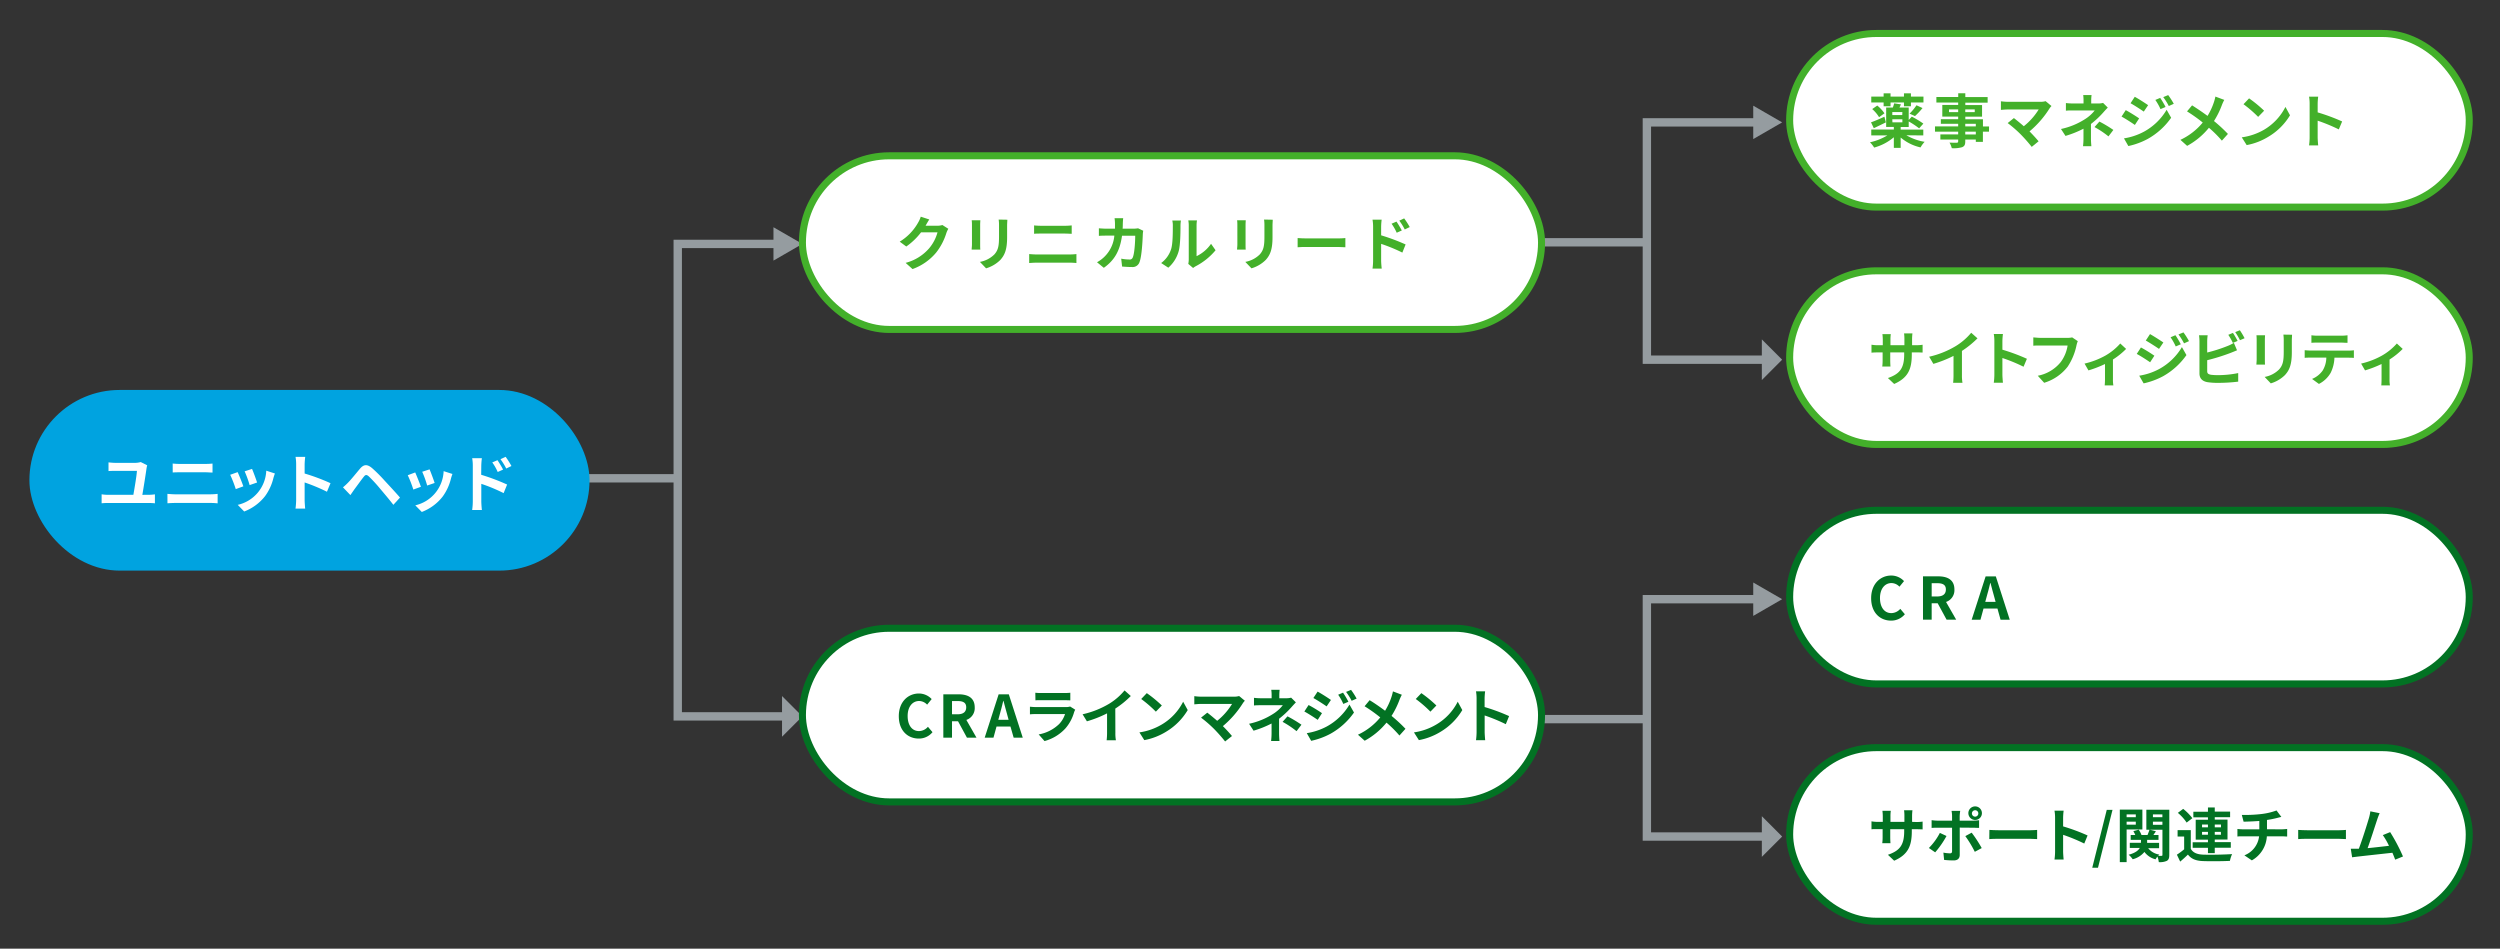 <svg xmlns="http://www.w3.org/2000/svg" viewBox="0 0 896 340"><rect x="0" y="0" width="896" height="340" fill="#333333" stroke="none"/><defs><style>.cls-1{fill:none;stroke:#959ca0;stroke-width:3px;}.cls-1,.cls-3,.cls-5,.cls-7{stroke-miterlimit:10;}.cls-2{fill:#959ca0;}.cls-3,.cls-6,.cls-7{fill:#fff;}.cls-3{stroke:#43b02a;}.cls-3,.cls-5,.cls-7{stroke-width:2.52px;}.cls-4{fill:#43b02a;}.cls-5{fill:#00a3e0;stroke:#00a3e0;}.cls-7{stroke:#027223;}.cls-8{fill:#027223;}</style></defs><g id="レイヤー_5" data-name="レイヤー 5"><polyline class="cls-1" points="632.41 299.81 590.24 299.81 590.24 214.75 630.11 214.75"/><polygon class="cls-2" points="631.44 307.1 631.44 292.52 638.72 299.81 631.44 307.1"/><polygon class="cls-2" points="628.36 220.74 638.72 214.75 628.36 208.77 628.36 220.74"/><line class="cls-1" x1="543.6" y1="257.73" x2="590.24" y2="257.73"/><polyline class="cls-1" points="632.41 128.91 590.24 128.91 590.24 43.86 630.11 43.86"/><polygon class="cls-2" points="631.44 136.21 631.44 121.63 638.72 128.91 631.44 136.21"/><polygon class="cls-2" points="628.36 49.84 638.72 43.86 628.36 37.88 628.36 49.84"/><line class="cls-1" x1="543.6" y1="86.84" x2="590.24" y2="86.84"/><polyline class="cls-1" points="281.26 256.75 242.9 256.75 242.9 87.42 278.96 87.42"/><polygon class="cls-2" points="280.28 264.04 280.28 249.46 287.57 256.75 280.28 264.04"/><polygon class="cls-2" points="277.21 93.4 287.57 87.42 277.21 81.44 277.21 93.4"/><line class="cls-1" x1="208.45" y1="171.42" x2="242.9" y2="171.42"/><rect class="cls-3" x="641.41" y="12" width="243.57" height="62.23" rx="31.11"/><path class="cls-4" d="M683.24,48.48a19,19,0,0,0,6.55,2.35,10.11,10.11,0,0,0-1.47,2,16.55,16.55,0,0,1-7.12-3.54V53h-2.45V49.19a18.31,18.31,0,0,1-7.06,3.7A9.65,9.65,0,0,0,670.2,51a20.47,20.47,0,0,0,6.24-2.48h-5.78v-2.1h8.09v-.92H676V38.55h2.39a14.27,14.27,0,0,0,.48-1.51l2.44.37-.55,1.14h3.32V43l1.11-1.2a34,34,0,0,1,4.14,2.5L687.82,46a30.66,30.66,0,0,0-3.74-2.48v2H681.2v.92h8.11v2.1Zm-7.35-4.62c-1.45.71-3,1.47-4.32,2.08l-1-2.1c1.24-.42,3-1.2,4.81-2Zm-.8-7.14h-4.43v-2.1h4.43V33.45h2.48v1.17h4.81V33.45h2.5v1.17h4.49v2.1h-4.49v1.37h-2.5V36.72h-4.81v1.37h-2.48Zm-2.28,1.11a13.46,13.46,0,0,1,2.58,2.78L673.46,42A12.4,12.4,0,0,0,671,39.09Zm9,2.33H678.2v1.07h3.57Zm-3.57,3.68h3.57V42.75H678.2Zm6.15-3.11a18.9,18.9,0,0,0,2.48-3l2.16,1a25.56,25.56,0,0,1-2.7,2.88Z"/><path class="cls-4" d="M712.86,47.2h-2.19v3.65h-2.54V50h-3.78v.65c0,1.24-.29,1.74-1.11,2.1a10.92,10.92,0,0,1-3.72.36,7.41,7.41,0,0,0-.82-2c1,.05,2.25.05,2.59.05s.52-.15.52-.53V50h-6.38V48.18h6.38v-1H693.5V45.29h8.31v-.91H695.6V42.71h6.21v-.93h-5.69V37.62h5.69v-.86H694v-2h7.83V33.42h2.54v1.37h8v2h-8v.86h6v4.16h-6v.93h6.32v2.58h2.19Zm-11.05-7v-1h-3.29v1Zm2.54-1v1h3.4v-1Zm0,6.09h3.78v-.91h-3.78Zm3.78,1.91h-3.78v1h3.78Z"/><path class="cls-4" d="M735.25,38a5.81,5.81,0,0,0-.71.88,34.82,34.82,0,0,1-7.16,8.21c1.19,1.2,2.43,2.56,3.25,3.55l-2.46,2a56.72,56.72,0,0,0-4-4.53,43.37,43.37,0,0,0-4.62-4l2.23-1.79c.84.63,2.23,1.77,3.55,2.92a23.24,23.24,0,0,0,5.33-6H719.54c-.83,0-2,.11-2.41.15V36.3a21.07,21.07,0,0,0,2.41.19H731.2a6.65,6.65,0,0,0,1.95-.23Z"/><path class="cls-4" d="M755.43,38.57c-.53.52-1.18,1.24-1.62,1.74a32.12,32.12,0,0,1-4.41,4.12c0,1.68,0,4,0,5.29,0,.84.08,2,.15,2.68h-3a22.52,22.52,0,0,0,.17-2.68V46.13a36.47,36.47,0,0,1-6.45,2.58l-1.61-2.48a25.85,25.85,0,0,0,8.56-3.5,13.52,13.52,0,0,0,3.53-3.15h-7.6c-.75,0-2.08,0-2.73.1V36.93a19.15,19.15,0,0,0,2.69.15h3.63V36a14.31,14.31,0,0,0-.12-1.94h3a15.74,15.74,0,0,0-.13,1.94v1.09H752a6.53,6.53,0,0,0,1.74-.21Zm-3,5a45.3,45.3,0,0,1,5,3l-1.76,2.31a33.12,33.12,0,0,0-5-3.34Z"/><path class="cls-4" d="M766.67,42.43l-1.53,2.35c-1.19-.84-3.38-2.24-4.78-3l1.51-2.31C763.29,40.23,765.6,41.68,766.67,42.43Zm1.68,4.79a21.32,21.32,0,0,0,8.17-7.87l1.62,2.85a25.3,25.3,0,0,1-8.34,7.56,26,26,0,0,1-7,2.58l-1.57-2.75A22.43,22.43,0,0,0,768.35,47.22Zm1.54-9.53L768.33,40c-1.17-.82-3.36-2.23-4.74-3l1.51-2.31C766.49,35.44,768.79,36.93,769.89,37.69Zm6.25.65-1.82.77a18.78,18.78,0,0,0-1.85-3.29l1.74-.74A30.36,30.36,0,0,1,776.14,38.34Zm2.94-1.14-1.78.8a20.66,20.66,0,0,0-2-3.19l1.78-.73A26.8,26.8,0,0,1,779.08,37.2Z"/><path class="cls-4" d="M797.18,35.8a16.59,16.59,0,0,0-.86,1.87,29.84,29.84,0,0,1-2.83,5.71,53,53,0,0,1,5,4.62l-2.17,2.41a42.16,42.16,0,0,0-4.64-4.62,26,26,0,0,1-7.81,6.49l-2.41-2.16a23,23,0,0,0,8-6.2,55.39,55.39,0,0,0-5.63-4l1.81-2.16c1.67,1.05,3.84,2.52,5.54,3.78a23.06,23.06,0,0,0,2.31-5,14,14,0,0,0,.5-1.93Z"/><path class="cls-4" d="M811.46,46.48a19.89,19.89,0,0,0,7.64-8.16l1.64,3A22.33,22.33,0,0,1,813,49a22.68,22.68,0,0,1-7.79,3l-1.76-2.78A21.61,21.61,0,0,0,811.46,46.48Zm0-6.8-2.14,2.21a44.09,44.09,0,0,0-5.25-4.54l2-2.1A44.54,44.54,0,0,1,811.46,39.68Z"/><path class="cls-4" d="M838.23,46.38a62.71,62.71,0,0,0-7.58-3.13v5.94c0,.61.1,2.08.19,2.92h-3.28a21.82,21.82,0,0,0,.21-2.92v-12a14.28,14.28,0,0,0-.21-2.54h3.28a21.41,21.41,0,0,0-.19,2.54v3.09a69.51,69.51,0,0,1,8.77,3.25Z"/><rect class="cls-3" x="641.41" y="97.06" width="243.57" height="62.23" rx="31.11"/><path class="cls-4" d="M686.75,123.71a12,12,0,0,0,2.31-.15v2.79c-.47,0-1.2-.06-2.31-.06h-1.56V127c0,5.21-1.26,8.38-6.32,10.61l-2.24-2.12c4-1.41,5.83-3.24,5.83-8.38v-.8h-5v2.86c0,.92.06,1.78.08,2.2h-2.94a15.63,15.63,0,0,0,.13-2.2v-2.86H673a22.35,22.35,0,0,0-2.26.09v-2.86a14,14,0,0,0,2.26.19h1.79v-2.08a17.34,17.34,0,0,0-.13-1.89h3a13.57,13.57,0,0,0-.12,1.91v2.06h5V121.5a14.49,14.49,0,0,0-.12-2h3a18.3,18.3,0,0,0-.13,2v2.21Z"/><path class="cls-4" d="M703.16,134.44a15.08,15.08,0,0,0,.19,2.75H700a24.8,24.8,0,0,0,.14-2.75v-6.89a41.91,41.91,0,0,1-7.22,2.86l-1.51-2.56A32.29,32.29,0,0,0,701,124a22.26,22.26,0,0,0,5.48-4.74l2.25,2a34.57,34.57,0,0,1-5.57,4.51Z"/><path class="cls-4" d="M725.24,131.44a58.45,58.45,0,0,0-7.58-3.13v5.94c0,.61.11,2.08.19,2.92h-3.28a21.82,21.82,0,0,0,.21-2.92v-12a14.28,14.28,0,0,0-.21-2.54h3.28a23.75,23.75,0,0,0-.19,2.54v3.08a68.1,68.1,0,0,1,8.78,3.26Z"/><path class="cls-4" d="M744.68,122.28a8.1,8.1,0,0,0-.46,1.47,21.73,21.73,0,0,1-3.15,7.64,16.81,16.81,0,0,1-8.44,5.8l-2.29-2.52a13.86,13.86,0,0,0,8.23-4.91,13.37,13.37,0,0,0,2.46-5.93h-9.79c-.94,0-2,0-2.5.09v-3c.63.06,1.83.17,2.52.17H741a6.92,6.92,0,0,0,1.66-.17Z"/><path class="cls-4" d="M762,125.05a26.06,26.06,0,0,1-4.72,3.8v7a11.35,11.35,0,0,0,.15,2.27h-3.11a22.59,22.59,0,0,0,.11-2.27v-5.39a40.25,40.25,0,0,1-5.93,2.29l-1.4-2.44a28.34,28.34,0,0,0,7.41-2.83,21,21,0,0,0,5.39-4.37Z"/><path class="cls-4" d="M772.13,127.49l-1.53,2.35c-1.2-.84-3.38-2.25-4.79-3l1.51-2.31A53.87,53.87,0,0,1,772.13,127.49Zm1.68,4.79A21.34,21.34,0,0,0,782,124.4l1.62,2.86a25.4,25.4,0,0,1-8.34,7.56,26.71,26.71,0,0,1-7,2.58l-1.58-2.75A22.49,22.49,0,0,0,773.81,132.28Zm1.54-9.54-1.56,2.31c-1.17-.82-3.36-2.22-4.74-3l1.51-2.31C771.94,120.5,774.25,122,775.35,122.74Zm6.25.65-1.82.78a19.45,19.45,0,0,0-1.85-3.29l1.74-.74A31.23,31.23,0,0,1,781.6,123.39Zm2.94-1.13-1.78.8a20.68,20.68,0,0,0-2-3.19l1.79-.74A26.92,26.92,0,0,1,784.54,122.26Z"/><path class="cls-4" d="M791.06,133c0,.9.42,1.13,1.37,1.32a20.36,20.36,0,0,0,2.44.13,35.64,35.64,0,0,0,7.3-.74v3.07a60.3,60.3,0,0,1-7.47.44,24,24,0,0,1-3.53-.25c-1.83-.32-2.88-1.33-2.88-3.13V122.34a18.49,18.49,0,0,0-.16-2.18h3.1a16.91,16.91,0,0,0-.17,2.18v4a52.85,52.85,0,0,0,7.27-2.33,13.44,13.44,0,0,0,2.29-1.13l1.13,2.66c-.82.34-1.76.74-2.46,1a72,72,0,0,1-8.23,2.56Zm9.2-10.1a23.14,23.14,0,0,0-1.64-2.9l1.66-.69c.53.78,1.28,2.1,1.68,2.87Zm2.5-4.54a25.83,25.83,0,0,1,1.7,2.86l-1.66.71a22.21,22.21,0,0,0-1.7-2.9Z"/><path class="cls-4" d="M811.79,120.16c0,.46-.06.92-.06,1.6v7.09c0,.53,0,1.35.06,1.83h-3.1c0-.4.1-1.22.1-1.85v-7.07a15,15,0,0,0-.08-1.6Zm9.68-.19c0,.59-.08,1.26-.08,2.1v4.16c0,4.51-.88,6.44-2.44,8.17a12.16,12.16,0,0,1-5.1,3l-2.2-2.31a9.82,9.82,0,0,0,5.14-2.64c1.43-1.58,1.7-3.15,1.7-6.43v-4a15.57,15.57,0,0,0-.12-2.1Z"/><path class="cls-4" d="M841.72,125.66a16.72,16.72,0,0,0,1.91-.12v2.73c-.52-.05-1.32-.07-1.91-.07h-5.06a13.15,13.15,0,0,1-1.34,5.4,10.06,10.06,0,0,1-4.22,4l-2.46-1.79a8.66,8.66,0,0,0,3.8-3,9.07,9.07,0,0,0,1.31-4.64H828c-.61,0-1.43,0-2,.09v-2.75c.63.06,1.36.12,2,.12Zm-11.06-2.87c-.74,0-1.62,0-2.25.08v-2.71a15,15,0,0,0,2.23.15h8.44a15.83,15.83,0,0,0,2.27-.15v2.71c-.74,0-1.54-.08-2.27-.08Z"/><path class="cls-4" d="M861.13,125.05a26.42,26.42,0,0,1-4.72,3.8v7a12.26,12.26,0,0,0,.14,2.27h-3.1c.06-.42.1-1.53.1-2.27v-5.39a40.58,40.58,0,0,1-5.92,2.29l-1.41-2.44a28.2,28.2,0,0,0,7.41-2.83,20.89,20.89,0,0,0,5.4-4.37Z"/><rect class="cls-3" x="287.59" y="55.84" width="264.9" height="62.23" rx="31.11"/><path class="cls-4" d="M339.88,82a8.15,8.15,0,0,0-.7,1.51,21.71,21.71,0,0,1-3.65,7,19.65,19.65,0,0,1-8.48,5.92l-2.48-2.22A16.66,16.66,0,0,0,333,89a14.85,14.85,0,0,0,3-5.73h-5.9a23.72,23.72,0,0,1-5.29,5.08l-2.35-1.74A18.59,18.59,0,0,0,329,79.87a9.94,9.94,0,0,0,1-2.21l3.06,1c-.5.73-1,1.68-1.28,2.14l-.06.11h4.22a6.54,6.54,0,0,0,1.82-.26Z"/><path class="cls-4" d="M351.35,78.94c0,.46-.06.93-.06,1.6v7.09c0,.53,0,1.35.06,1.83h-3.11c0-.4.11-1.22.11-1.85V80.54a12.87,12.87,0,0,0-.09-1.6Zm9.68-.19c0,.59-.08,1.26-.08,2.1V85c0,4.51-.89,6.45-2.44,8.17a12.16,12.16,0,0,1-5.1,3l-2.21-2.31a9.85,9.85,0,0,0,5.15-2.64c1.43-1.58,1.7-3.15,1.7-6.43v-4a13.93,13.93,0,0,0-.13-2.1Z"/><path class="cls-4" d="M368.86,91.06c.82.06,1.8.14,2.62.14h12a22.2,22.2,0,0,0,2.31-.14v3.21c-.73-.08-1.68-.13-2.31-.13h-12c-.82,0-1.85.07-2.62.13Zm1.76-10.27c.76.08,1.74.13,2.46.13h8.69c.84,0,1.74-.07,2.33-.13v3c-.61,0-1.6-.08-2.33-.08H373.1c-.8,0-1.77,0-2.48.08Z"/><path class="cls-4" d="M409.74,82.7a8,8,0,0,0-.15,1.11c-.09,2.27-.34,8.13-1.24,10.27a2.59,2.59,0,0,1-2.71,1.62c-1.2,0-2.46-.09-3.48-.17l-.32-2.82a17.33,17.33,0,0,0,2.94.3,1.12,1.12,0,0,0,1.2-.74c.61-1.32.88-5.52.88-7.79h-4.73c-.77,5.55-2.77,8.84-6.52,11.51l-2.44-2a12,12,0,0,0,6.21-9.54h-2.77c-.71,0-1.87,0-2.77.09V81.82c.88.08,2,.14,2.77.14h3c0-.58,0-1.19,0-1.82a16.3,16.3,0,0,0-.15-1.93h3.09c-.07.48-.11,1.36-.13,1.87s0,1.28-.08,1.88h3.94a10.8,10.8,0,0,0,1.6-.14Z"/><path class="cls-4" d="M416.16,94.27a9.88,9.88,0,0,0,3.57-5c.59-1.8.61-5.77.61-8.31a7.44,7.44,0,0,0-.19-1.91h3.09a11.74,11.74,0,0,0-.15,1.89c0,2.47-.06,6.9-.63,9a12.13,12.13,0,0,1-3.74,6Zm9.72.31a8.14,8.14,0,0,0,.17-1.55V80.79a9.4,9.4,0,0,0-.17-1.81H429a10.83,10.83,0,0,0-.15,1.83v11a13.26,13.26,0,0,0,5.19-4.43l1.62,2.31a23.09,23.09,0,0,1-7.12,5.73,5.71,5.71,0,0,0-.93.63Z"/><path class="cls-4" d="M446.47,78.94c0,.46-.06.93-.06,1.6v7.09c0,.53,0,1.35.06,1.83h-3.11c0-.4.11-1.22.11-1.85V80.54a12.87,12.87,0,0,0-.09-1.6Zm9.68-.19c0,.59-.08,1.26-.08,2.1V85c0,4.51-.89,6.45-2.44,8.17a12.22,12.22,0,0,1-5.1,3l-2.21-2.31a9.85,9.85,0,0,0,5.15-2.64c1.43-1.58,1.7-3.15,1.7-6.43v-4a13.93,13.93,0,0,0-.13-2.1Z"/><path class="cls-4" d="M465.07,85.32c.75.07,2.29.13,3.38.13h11.27c1,0,1.91-.08,2.46-.13v3.3c-.5,0-1.58-.1-2.46-.1H468.45c-1.2,0-2.61,0-3.38.1Z"/><path class="cls-4" d="M495,84.34a73.88,73.88,0,0,1,8.77,3.27l-1.17,2.92A58.22,58.22,0,0,0,495,87.4v5.95c0,.58.1,2.05.21,2.91h-3.3a21.91,21.91,0,0,0,.21-2.91V81.27a14.59,14.59,0,0,0-.21-2.54h3.28a21.57,21.57,0,0,0-.19,2.54Zm5.58-.93a17,17,0,0,0-1.85-3.23l1.77-.76a36.66,36.66,0,0,1,1.91,3.18Zm2.88-1.17a20.16,20.16,0,0,0-1.95-3.15l1.74-.82a26.81,26.81,0,0,1,2,3.11Z"/><rect class="cls-5" x="11.8" y="141.02" width="198.23" height="62.23" rx="31.11"/><path class="cls-6" d="M53.45,177.34a18.8,18.8,0,0,0,2.07-.17v3.22a17.13,17.13,0,0,0-2.07-.11l-14.83,0a18.83,18.83,0,0,0-2.2.1v-3.22a15.06,15.06,0,0,0,2.2.18l9.18,0c.43-2.43,1.22-7.14,1.27-8.58l-7.67,0c-.89,0-1.71,0-2.51.08v-3.13a22.44,22.44,0,0,0,2.49.18l7,0a7.83,7.83,0,0,0,2.07-.29l2.31,1.17a8.89,8.89,0,0,0-.23,1c-.27,2-1.08,7.09-1.51,9.58Z"/><path class="cls-6" d="M60,177c.87.07,1.91.16,2.78.16l12.76,0A22.19,22.19,0,0,0,78,177v3.4a23.66,23.66,0,0,0-2.44-.14l-12.76,0c-.87,0-2,.06-2.78.12Zm1.89-10.87a23.32,23.32,0,0,0,2.61.14l9.2,0a24.27,24.27,0,0,0,2.47-.13v3.23c-.65,0-1.69-.1-2.47-.1l-9.18,0c-.85,0-1.87,0-2.62.08Z"/><path class="cls-6" d="M87.22,174.3l-2.72,1a44.33,44.33,0,0,0-2-5.14l2.67-.95C85.72,170.36,86.78,173.05,87.22,174.3Zm11.31-4.6c-.27.71-.41,1.18-.54,1.62a18.09,18.09,0,0,1-3,6.51,17.37,17.37,0,0,1-7.47,5.49l-2.32-2.38a13.11,13.11,0,0,0,10.23-12.25Zm-6.39,3.23-2.67.93a37.93,37.93,0,0,0-1.79-4.94l2.65-.86C90.75,169,91.83,171.91,92.14,172.93Z"/><path class="cls-6" d="M117.18,176.24a65.55,65.55,0,0,0-8-3.33l0,6.29c0,.64.11,2.2.19,3.09h-3.46a26.28,26.28,0,0,0,.23-3.09l0-12.76a15.1,15.1,0,0,0-.22-2.69h3.47a26.29,26.29,0,0,0-.21,2.69v3.27a71.43,71.43,0,0,1,9.28,3.47Z"/><path class="cls-6" d="M122.92,174.66a21.66,21.66,0,0,0,1.83-1.69c1-1,2.76-3.19,4.28-5,1.34-1.55,2.54-1.71,4.36-.17a55.22,55.22,0,0,1,4.52,4.53c1.48,1.6,3.86,4.14,5.45,6l-2.38,2.6c-1.42-1.85-3.44-4.24-4.74-5.77a52.81,52.81,0,0,0-4.06-4.42c-.78-.67-1.18-.67-1.8.13-.9,1.11-2.46,3.31-3.37,4.51l-1.43,2.06Z"/><path class="cls-6" d="M150.86,174.46l-2.72,1a44.34,44.34,0,0,0-2-5.14l2.67-1C149.35,170.52,150.42,173.22,150.86,174.46Zm11.3-4.59c-.27.71-.4,1.18-.53,1.62a18.1,18.1,0,0,1-3,6.51,17.29,17.29,0,0,1-7.46,5.49l-2.33-2.38A13.11,13.11,0,0,0,159,168.86Zm-6.39,3.23-2.67.92a36.92,36.92,0,0,0-1.78-4.94l2.64-.86C154.38,169.18,155.46,172.07,155.77,173.1Z"/><path class="cls-6" d="M172.46,170.16a76.67,76.67,0,0,1,9.29,3.5l-1.25,3.08a59.07,59.07,0,0,0-8-3.33l0,6.29c0,.62.1,2.18.21,3.09h-3.49a22.83,22.83,0,0,0,.23-3.09l0-12.78a15.26,15.26,0,0,0-.22-2.69h3.47a26.06,26.06,0,0,0-.21,2.69Zm5.92-1a18.25,18.25,0,0,0-1.95-3.43l1.87-.8c.62.94,1.51,2.37,2,3.37Zm3.05-1.24a21.35,21.35,0,0,0-2.06-3.34l1.85-.86a29.19,29.19,0,0,1,2.08,3.3Z"/><rect class="cls-7" x="287.59" y="225.17" width="264.9" height="62.23" rx="31.11"/><path class="cls-8" d="M322.13,256.67c0-5.12,3.3-8.12,7.23-8.12a6.31,6.31,0,0,1,4.55,2l-1.63,2a4,4,0,0,0-2.86-1.31c-2.35,0-4.12,2-4.12,5.36s1.6,5.42,4.06,5.42a4.3,4.3,0,0,0,3.21-1.54l1.64,1.93a6.26,6.26,0,0,1-5,2.29C325.33,264.67,322.13,261.86,322.13,256.67Z"/><path class="cls-8" d="M346.55,264.38l-3.19-5.88H341.2v5.88h-3.11V248.84h5.42c3.25,0,5.83,1.14,5.83,4.7a4.45,4.45,0,0,1-3,4.48l3.63,6.36ZM341.2,256h2c2,0,3.09-.84,3.09-2.5s-1.09-2.24-3.09-2.24h-2Z"/><path class="cls-8" d="M362.15,260.39h-5l-1.09,4h-3.15l5-15.54h3.65l5,15.54h-3.26Zm-.67-2.42-.46-1.7c-.48-1.61-.9-3.4-1.37-5.08h-.08c-.4,1.7-.86,3.47-1.32,5.08l-.46,1.7Z"/><path class="cls-8" d="M385.36,254.36a6.68,6.68,0,0,0-.4.89,15,15,0,0,1-3.11,5.81,15.75,15.75,0,0,1-7.49,4.54l-2.1-2.38a14.08,14.08,0,0,0,7.28-3.67,9.15,9.15,0,0,0,2.17-3.63H371.57c-.51,0-1.56,0-2.44.1v-2.73c.88.09,1.79.13,2.44.13H382a4.55,4.55,0,0,0,1.53-.21Zm-14.3-6.08a18.64,18.64,0,0,0,2.19.1h8.08a20.85,20.85,0,0,0,2.27-.1V251c-.57,0-1.56-.06-2.31-.06h-8c-.68,0-1.58,0-2.19.06Z"/><path class="cls-8" d="M399.75,262.55a14.1,14.1,0,0,0,.19,2.75h-3.32a22,22,0,0,0,.15-2.75v-6.88a41.09,41.09,0,0,1-7.22,2.85L388,256a32.25,32.25,0,0,0,9.56-3.8,22.07,22.07,0,0,0,5.48-4.75l2.24,2a33.54,33.54,0,0,1-5.56,4.51Z"/><path class="cls-8" d="M416.4,259.65a19.89,19.89,0,0,0,7.64-8.16l1.64,3a22.44,22.44,0,0,1-7.77,7.77,22.88,22.88,0,0,1-7.79,3l-1.76-2.77A21.79,21.79,0,0,0,416.4,259.65Zm0-6.8-2.14,2.21a43.32,43.32,0,0,0-5.25-4.54l2-2.1A44.54,44.54,0,0,1,416.4,252.85Z"/><path class="cls-8" d="M446.16,251.15a6,6,0,0,0-.72.88,34.82,34.82,0,0,1-7.16,8.21c1.2,1.2,2.44,2.56,3.26,3.55l-2.46,1.95a58.52,58.52,0,0,0-4-4.53,44.37,44.37,0,0,0-4.62-4l2.23-1.79c.84.63,2.22,1.77,3.55,2.92a23.27,23.27,0,0,0,5.33-6.05H430.45c-.84,0-2,.11-2.41.15v-2.94a18.87,18.87,0,0,0,2.41.19H442.1a6.72,6.72,0,0,0,2-.23Z"/><path class="cls-8" d="M464.44,251.74c-.52.52-1.17,1.24-1.61,1.74a32.71,32.71,0,0,1-4.41,4.12c0,1.68,0,4,0,5.29,0,.84.08,2,.14,2.69h-3a25.23,25.23,0,0,0,.17-2.69V259.3a36.47,36.47,0,0,1-6.45,2.58l-1.61-2.48a26,26,0,0,0,8.56-3.5,13.52,13.52,0,0,0,3.53-3.15h-7.6c-.76,0-2.08,0-2.73.1V250.1a19.15,19.15,0,0,0,2.69.15h3.63v-1.09a12.88,12.88,0,0,0-.13-1.94h3a18.34,18.34,0,0,0-.12,1.94v1.09H461a6.15,6.15,0,0,0,1.74-.21Zm-3,5a46.23,46.23,0,0,1,5,3l-1.76,2.31a33.12,33.12,0,0,0-5-3.34Z"/><path class="cls-8" d="M473.8,255.6,472.27,258c-1.2-.84-3.38-2.24-4.79-3l1.51-2.31C470.42,253.4,472.73,254.85,473.8,255.6Zm1.68,4.79a21.32,21.32,0,0,0,8.17-7.87l1.62,2.85a25.39,25.39,0,0,1-8.34,7.56,26,26,0,0,1-7,2.58l-1.58-2.75A22.57,22.57,0,0,0,475.48,260.39Zm1.53-9.53-1.55,2.31c-1.17-.82-3.36-2.23-4.75-3l1.52-2.3C473.61,248.61,475.92,250.1,477,250.86Zm6.26.65-1.83.78a18.5,18.5,0,0,0-1.84-3.3l1.74-.74A31.38,31.38,0,0,1,483.27,251.51Zm2.94-1.13-1.78.79a20.68,20.68,0,0,0-2-3.19l1.79-.73A26.1,26.1,0,0,1,486.21,250.38Z"/><path class="cls-8" d="M502.42,249a16.59,16.59,0,0,0-.86,1.87,29.92,29.92,0,0,1-2.84,5.71,53.12,53.12,0,0,1,5,4.62l-2.16,2.41a42.16,42.16,0,0,0-4.64-4.62,26.17,26.17,0,0,1-7.81,6.49l-2.42-2.16a22.79,22.79,0,0,0,8-6.2,55.2,55.2,0,0,0-5.62-4l1.8-2.17c1.68,1,3.84,2.52,5.54,3.78a22.74,22.74,0,0,0,2.31-5,16.28,16.28,0,0,0,.51-1.94Z"/><path class="cls-8" d="M514.8,259.65a19.85,19.85,0,0,0,7.65-8.16l1.64,3a22.44,22.44,0,0,1-7.77,7.77,22.88,22.88,0,0,1-7.79,3l-1.77-2.77A21.66,21.66,0,0,0,514.8,259.65Zm0-6.8-2.14,2.21a42.57,42.57,0,0,0-5.25-4.54l2-2.1A43.69,43.69,0,0,1,514.8,252.85Z"/><path class="cls-8" d="M539.68,259.55a61.4,61.4,0,0,0-7.58-3.13v5.94c0,.61.11,2.08.19,2.92H529a23.61,23.61,0,0,0,.21-2.92V250.31a15.45,15.45,0,0,0-.21-2.54h3.27a24,24,0,0,0-.19,2.54v3.09a69.12,69.12,0,0,1,8.78,3.25Z"/><rect class="cls-7" x="641.41" y="182.89" width="243.57" height="62.23" rx="31.11"/><path class="cls-8" d="M670.62,214.4c0-5.13,3.3-8.13,7.22-8.13a6.3,6.3,0,0,1,4.56,2l-1.64,2a4,4,0,0,0-2.85-1.3c-2.35,0-4.12,2-4.12,5.35s1.6,5.42,4.05,5.42a4.33,4.33,0,0,0,3.22-1.53l1.64,1.93a6.31,6.31,0,0,1-5,2.29C673.81,222.4,670.62,219.58,670.62,214.4Z"/><path class="cls-8" d="M697.66,222.1l-3.19-5.88h-2.16v5.88H689.2V206.56h5.42c3.25,0,5.84,1.14,5.84,4.71a4.44,4.44,0,0,1-3,4.47l3.64,6.36Zm-5.35-8.33h2c2,0,3.09-.84,3.09-2.5s-1.09-2.25-3.09-2.25h-2Z"/><path class="cls-8" d="M715.89,218.11h-5l-1.09,4h-3.15l5-15.54h3.65l5,15.54H717Zm-.67-2.41-.46-1.7c-.49-1.62-.91-3.4-1.37-5.08h-.08c-.4,1.7-.86,3.46-1.33,5.08l-.46,1.7Z"/><rect class="cls-7" x="641.41" y="267.95" width="243.57" height="62.23" rx="31.11"/><path class="cls-8" d="M686.75,294.6a13.1,13.1,0,0,0,2.31-.14v2.79c-.47,0-1.2-.06-2.31-.06h-1.56v.69c0,5.2-1.26,8.38-6.32,10.6l-2.24-2.12c4-1.41,5.83-3.23,5.83-8.38v-.79h-5V300c0,.92.06,1.79.08,2.21h-2.94a15.68,15.68,0,0,0,.13-2.21v-2.85H673c-1.05,0-1.8,0-2.26.08v-2.86a12.89,12.89,0,0,0,2.26.19h1.79v-2.08a17.54,17.54,0,0,0-.13-1.89h3a13.68,13.68,0,0,0-.12,1.91v2.06h5v-2.2a14.49,14.49,0,0,0-.12-1.95h3a18.3,18.3,0,0,0-.13,1.95v2.2Z"/><path class="cls-8" d="M697.63,299.62a32.93,32.93,0,0,1-4.06,5.86l-2.26-1.56a22,22,0,0,0,3.94-5.41Zm4.74-3v9.76c0,1.22-.69,2-2.18,2a31.63,31.63,0,0,1-3.42-.19l-.26-2.61a14.59,14.59,0,0,0,2.33.26c.55,0,.76-.21.78-.76,0-.78,0-7.43,0-8.42v0h-5.33c-.63,0-1.45,0-2,.08v-2.79a17.18,17.18,0,0,0,2,.17h5.33v-1.68a10.3,10.3,0,0,0-.19-1.83h3.11a17.62,17.62,0,0,0-.19,1.83v1.68h4.89a15.24,15.24,0,0,0,2.06-.15v2.75c-.65,0-1.47-.06-2-.06Zm4.28,1.81a46.71,46.71,0,0,1,3.6,5.52l-2.48,1.34a40.08,40.08,0,0,0-3.4-5.63Zm-1.19-7a2.43,2.43,0,1,1,2.43,2.44A2.44,2.44,0,0,1,705.46,291.41Zm1.28,0a1.15,1.15,0,1,0,2.29,0,1.15,1.15,0,0,0-2.29,0Z"/><path class="cls-8" d="M713,297.44c.75.06,2.28.12,3.38.12h11.27c1,0,1.91-.08,2.46-.12v3.29c-.51,0-1.58-.1-2.46-.1H716.34c-1.2,0-2.61,0-3.38.1Z"/><path class="cls-8" d="M747,302.33a62.05,62.05,0,0,0-7.58-3.13v5.94c0,.61.1,2.08.19,2.92h-3.28a21.82,21.82,0,0,0,.21-2.92V293.09a14.35,14.35,0,0,0-.21-2.54h3.28a21.57,21.57,0,0,0-.19,2.54v3.09a69.51,69.51,0,0,1,8.77,3.25Z"/><path class="cls-8" d="M755.06,290.26h2.06L751.92,311h-2.06Z"/><path class="cls-8" d="M762.18,297.27V309h-2.44V290.17h8.09v7.1Zm0-5.38v1h3.29v-1Zm3.29,3.68v-1.09h-3.29v1.09Zm12,10.77c0,1.15-.19,1.78-.86,2.18a5.8,5.8,0,0,1-2.9.46,7.68,7.68,0,0,0-.5-2,8.41,8.41,0,0,0-.65,1,7.08,7.08,0,0,1-4-2.65,8,8,0,0,1-4.2,2.63,7.75,7.75,0,0,0-1.45-1.62c2.35-.63,3.47-1.53,4-2.45h-3.59v-1.83h4V301h-3.68v-1.74h1.64a8.37,8.37,0,0,0-.69-1.37l1.91-.53a7,7,0,0,1,1,1.9h2.18c.25-.64.55-1.39.71-1.92l2.29.59-.9,1.33h1.83V301h-4.08v1.09h4.29V304h-3.91a6.3,6.3,0,0,0,4,2.28c-.12.13-.27.28-.4.45a11.13,11.13,0,0,0,1.18,0c.25,0,.33-.11.33-.36v-9h-5.77v-7.16h8.23Zm-5.86-14.45v1H775v-1Zm3.4,3.72v-1.13h-3.4v1.13Z"/><path class="cls-8" d="M785.18,304.22c.82,1.41,2.29,2,4.43,2.08,2.52.1,7.47,0,10.37-.19a11.9,11.9,0,0,0-.78,2.43c-2.6.13-7.05.17-9.61.07s-4.18-.72-5.44-2.33c-.84.82-1.7,1.61-2.77,2.52l-1.18-2.48a26.36,26.36,0,0,0,2.6-1.93v-4.58h-2.35v-2.29h4.73Zm-1.49-9.41a16.34,16.34,0,0,0-3.15-3.48l1.91-1.43a18.11,18.11,0,0,1,3.29,3.34Zm7.64,9.05h-5.48v-2h5.48v-.93h-4.39v-7.14h4.39v-.86H786.1v-2h5.23V289.4h2.44v1.49h5.5v2h-5.5v.86h4.57v7.14h-4.57v.93h5.75v2h-5.75v1.95h-2.44Zm-2.12-7.35h2.12v-1h-2.12Zm2.12,2.67v-1.05h-2.12v1.05Zm2.44-3.67v1H796v-1Zm2.18,2.62h-2.18v1.05H796Z"/><path class="cls-8" d="M817.81,297.23c.44,0,1.45-.09,1.91-.13v2.71c-.57,0-1.28-.08-1.85-.08h-5.43a10.56,10.56,0,0,1-5.38,8.63l-2.67-1.81a8.32,8.32,0,0,0,5.27-6.82h-5.77c-.65,0-1.43,0-2,.08V297.1a18.91,18.91,0,0,0,1.93.13h5.92v-3c-2,.16-4.22.23-5.63.27l-.65-2.44a49.14,49.14,0,0,0,7.16-.33,23.21,23.21,0,0,0,5.29-1.26l1.72,2.31c-.71.16-1.26.31-1.61.4a35.12,35.12,0,0,1-3.53.69v3.34Z"/><path class="cls-8" d="M823.67,297.44c.76.06,2.29.12,3.38.12h11.28c1,0,1.91-.08,2.45-.12v3.29c-.5,0-1.57-.1-2.45-.1H827.05c-1.19,0-2.6,0-3.38.1Z"/><path class="cls-8" d="M858.44,308.1c-.27-.71-.61-1.57-1-2.47C854,306,847.67,306.7,845,307l-2,.25-.48-3.06c.71,0,1.62,0,2.31,0l.57,0c1.21-3.1,3-8.86,3.63-11a15.5,15.5,0,0,0,.5-2.41l3.34.67a23.1,23.1,0,0,0-.9,2.33c-.67,2-2.38,7.39-3.42,10.2,2.56-.25,5.54-.59,7.66-.84a25,25,0,0,0-2.21-3.84l2.63-1.07a65.35,65.35,0,0,1,4.6,8.73Z"/></g></svg>
